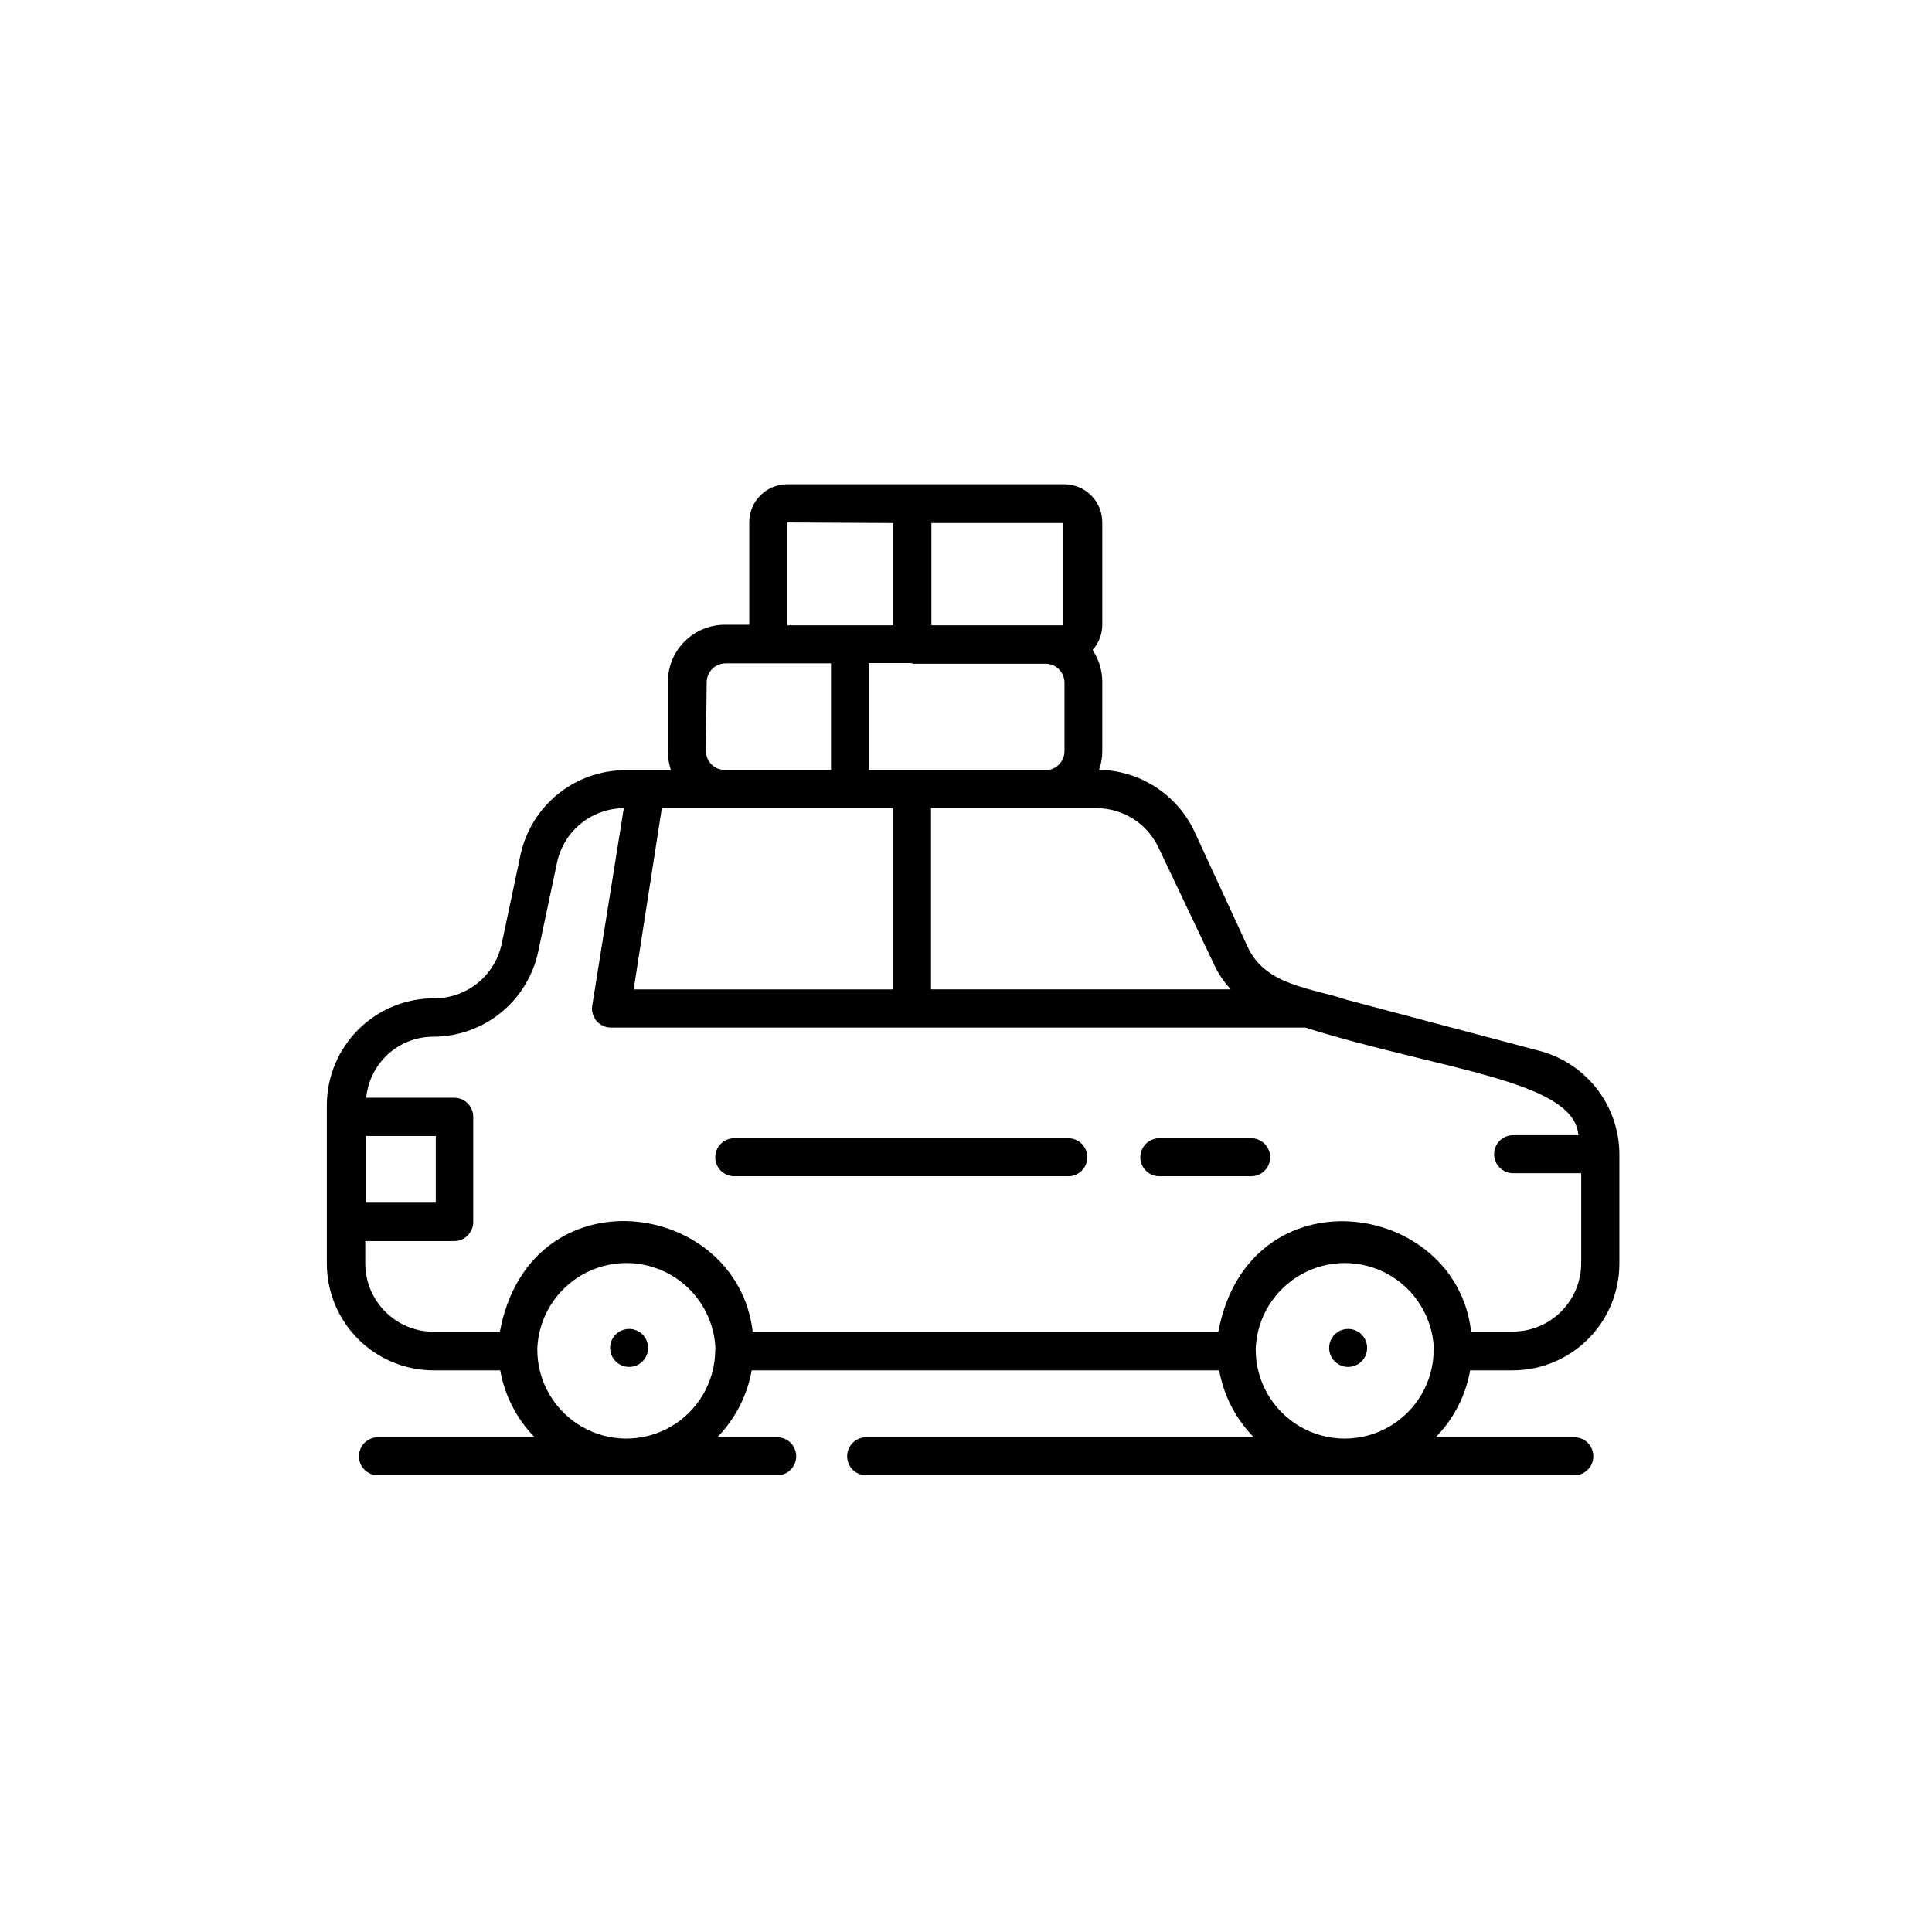<?xml version="1.0" encoding="UTF-8"?>
<!-- The Best Svg Icon site in the world: iconSvg.co, Visit us! https://iconsvg.co -->
<svg fill="#000000" width="800px" height="800px" version="1.1" viewBox="144 144 512 512" xmlns="http://www.w3.org/2000/svg">
 <g>
  <path d="m544.84 507.16c7.508 0 14.711-2.984 20.02-8.293 5.312-5.312 8.293-12.512 8.293-20.023v-28.918c-0.012-6.418-2.195-12.641-6.191-17.66-3.996-5.023-9.574-8.547-15.824-10l-50.379-13.352c-9.07-3.125-21.363-3.629-26.098-13.957l-14.207-30.781c-2.285-4.766-5.852-8.805-10.301-11.664-4.449-2.856-9.605-4.418-14.891-4.508 0.586-1.613 0.875-3.32 0.855-5.035v-18.289c-0.004-2.996-0.898-5.926-2.57-8.414 1.652-1.844 2.566-4.227 2.57-6.699v-27.156c0-2.672-1.062-5.234-2.949-7.125-1.891-1.891-4.453-2.953-7.125-2.953h-73.406c-5.566 0-10.078 4.512-10.078 10.078v27.156h-6.445c-4.012 0-7.856 1.59-10.688 4.426-2.836 2.832-4.43 6.68-4.43 10.688v18.387c0 1.715 0.273 3.414 0.809 5.039h-12.195c-6.465 0.035-12.727 2.266-17.754 6.332s-8.52 9.723-9.902 16.039l-5.039 23.832v-0.004c-0.91 4.078-3.195 7.719-6.469 10.312-3.273 2.598-7.34 3.988-11.516 3.945-7.508 0.016-14.699 3-20.008 8.309-5.309 5.309-8.293 12.5-8.309 20.008v41.969-0.004c0 7.512 2.984 14.711 8.293 20.023 5.309 5.309 12.512 8.293 20.023 8.293h17.633c1.195 6.688 4.371 12.867 9.117 17.734h-41.512c-2.785 0-5.039 2.254-5.039 5.035 0 2.785 2.254 5.039 5.039 5.039h105.8-0.004c2.785 0 5.039-2.254 5.039-5.039 0-2.781-2.254-5.035-5.039-5.035h-15.867c4.746-4.867 7.922-11.047 9.117-17.734h123.89c1.191 6.703 4.391 12.887 9.168 17.734h-102.73c-2.781 0-5.035 2.254-5.035 5.035 0 2.785 2.254 5.039 5.035 5.039h187.67c2.781 0 5.035-2.254 5.035-5.039 0-2.781-2.254-5.035-5.035-5.035h-36.73c4.766-4.856 7.945-11.039 9.121-17.734zm-110.23-148.98c3.434 0.004 6.793 0.98 9.691 2.816 2.898 1.836 5.215 4.461 6.684 7.562l14.609 30.73c1.133 2.539 2.684 4.875 4.586 6.902h-79.453v-48.012zm-43.781-75.57h34.965v27.105l-34.965-0.004zm-5.039 37.281h35.27c1.336 0 2.617 0.527 3.562 1.473 0.945 0.945 1.477 2.227 1.477 3.562v18.137c0 1.336-0.531 2.621-1.477 3.562-0.945 0.945-2.227 1.477-3.562 1.477h-46.855v-28.363h11.586zm-5.039-37.281v27.105l-28.059-0.004v-27.254zm-49.473 42.219c0-2.785 2.258-5.039 5.039-5.039h27.91v28.266l-28.109-0.004c-2.785 0-5.039-2.254-5.039-5.035zm-11.887 33.352h61.16v48.012h-68.617zm-78.445 86.855h18.539v17.684h-18.539zm92.602 56.629c0 8.422-4.496 16.207-11.789 20.418-7.297 4.211-16.285 4.211-23.578 0-7.297-4.211-11.789-11.996-11.789-20.418v-0.402c0.375-8.176 4.957-15.57 12.105-19.555 7.148-3.981 15.848-3.981 22.996 0 7.148 3.984 11.727 11.379 12.105 19.555zm190.39 0c0 8.422-4.496 16.207-11.789 20.418-7.297 4.211-16.285 4.211-23.582 0-7.293-4.211-11.789-11.996-11.789-20.418v-0.402c0.379-8.176 4.961-15.57 12.105-19.555 7.148-3.981 15.848-3.981 22.996 0 7.148 3.984 11.73 11.379 12.105 19.555 0 0-0.047 0.301-0.047 0.453zm-57.082-4.734-123.38-0.004c-4.133-35.266-58.996-42.773-67.008 0h-17.531c-4.812 0-9.426-1.91-12.828-5.309-3.398-3.402-5.312-8.016-5.312-12.828v-5.894h23.578c1.34 0 2.621-0.531 3.562-1.473 0.945-0.945 1.477-2.227 1.477-3.562v-27.914c0-1.336-0.531-2.617-1.477-3.562-0.941-0.945-2.223-1.473-3.562-1.473h-23.324c0.402-4.078 2.18-7.898 5.039-10.832 3.383-3.449 8.016-5.375 12.848-5.344 6.465-0.031 12.727-2.266 17.754-6.328 5.027-4.066 8.52-9.723 9.902-16.039l5.039-23.832c0.871-4.047 3.102-7.68 6.316-10.289 3.215-2.609 7.227-4.047 11.367-4.066l-8.363 52.293c-0.238 1.469 0.188 2.969 1.156 4.098 0.973 1.129 2.394 1.766 3.883 1.746h183.94c35.719 11.238 71.289 13.906 72.348 28.516h-17.281c-2.785 0-5.039 2.258-5.039 5.039s2.254 5.039 5.039 5.039h18.035v23.832-0.004c0 4.812-1.91 9.426-5.312 12.828-3.402 3.398-8.016 5.312-12.824 5.312h-11.035c-4.078-35.168-58.996-42.676-67.004 0.098z"/>
  <path d="m310.72 496.18c-2.035 0-3.875 1.227-4.652 3.109-0.781 1.883-0.352 4.051 1.09 5.492s3.609 1.871 5.492 1.09c1.883-0.777 3.109-2.617 3.109-4.652 0-1.336-0.531-2.617-1.477-3.562-0.945-0.945-2.227-1.477-3.562-1.477z"/>
  <path d="m501.27 496.18c-2.039 0-3.875 1.227-4.656 3.109-0.781 1.883-0.348 4.051 1.094 5.492s3.606 1.871 5.488 1.09c1.883-0.777 3.109-2.617 3.109-4.652 0-1.336-0.527-2.617-1.473-3.562-0.945-0.945-2.227-1.477-3.562-1.477z"/>
  <path d="m338.59 455.72h88.516c2.785 0 5.039-2.254 5.039-5.035 0-2.785-2.254-5.039-5.039-5.039h-88.516c-2.785 0-5.039 2.254-5.039 5.039 0 2.781 2.254 5.035 5.039 5.035z"/>
  <path d="m451.23 455.72h24.336c2.781 0 5.039-2.254 5.039-5.035 0-2.785-2.258-5.039-5.039-5.039h-24.336c-2.781 0-5.035 2.254-5.035 5.039 0 2.781 2.254 5.035 5.035 5.035z"/>
 </g>
</svg>